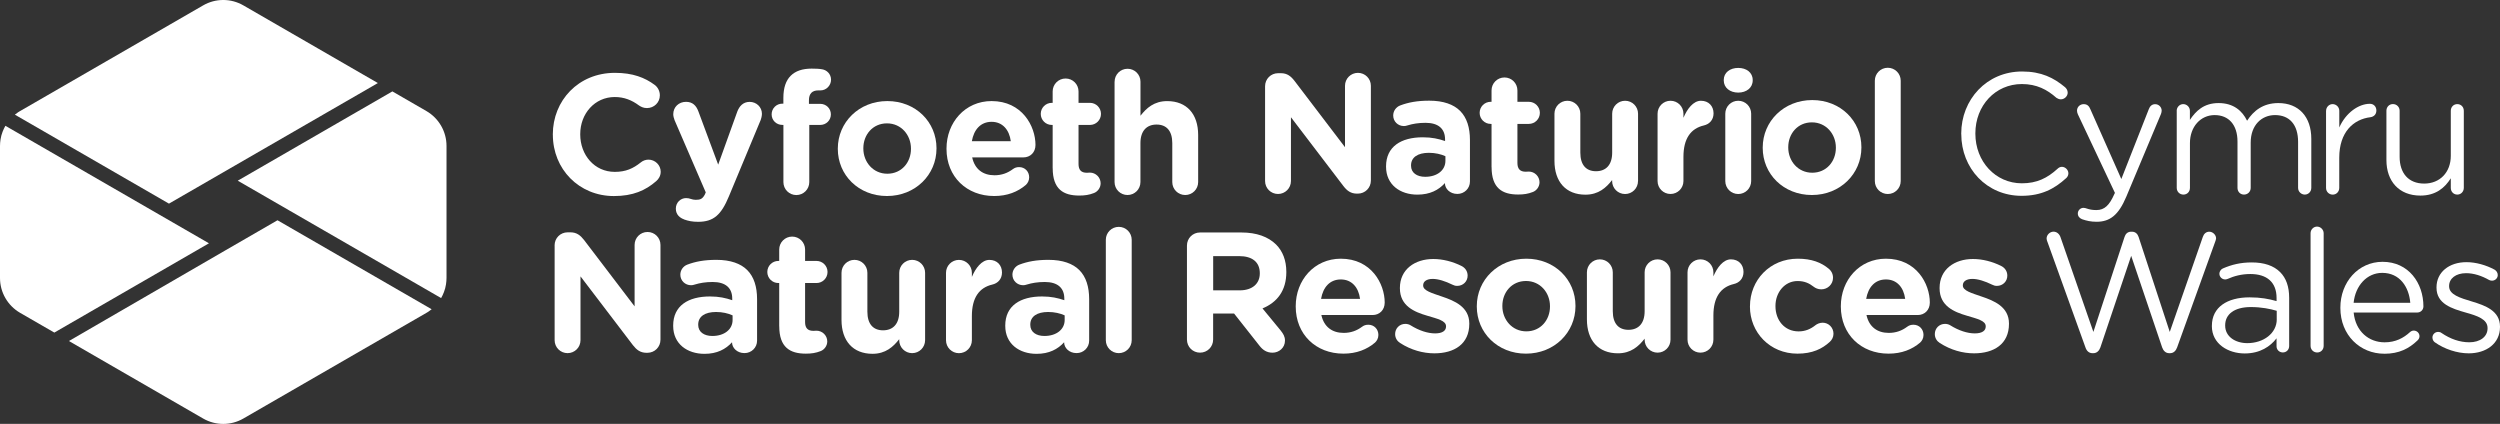 <?xml version="1.0" encoding="UTF-8"?>
<svg id="Layer_4" data-name="Layer 4" xmlns="http://www.w3.org/2000/svg" viewBox="0 0 649.31 110.09">
  <rect x="0" y="0" width="649.31" height="110.09" fill="#333333" stroke="none"/>
  <defs>
    <style>
      .cls-1 {
        fill: #fff;
      }
    </style>
  </defs>
  <g>
    <g>
      <path class="cls-1" d="m143.58,35.01v-.09c0-8.79,6.63-16,16.13-16,4.64,0,7.78,1.24,10.34,3.14.71.53,1.33,1.5,1.33,2.7,0,1.86-1.5,3.31-3.36,3.31-.93,0-1.55-.35-2.03-.66-1.9-1.41-3.89-2.21-6.32-2.21-5.21,0-8.97,4.33-8.97,9.63v.09c0,5.3,3.67,9.72,8.97,9.72,2.87,0,4.77-.88,6.72-2.43.53-.44,1.24-.75,2.03-.75,1.72,0,3.18,1.41,3.18,3.14,0,1.06-.53,1.9-1.15,2.43-2.78,2.43-6.05,3.89-11,3.89-9.1,0-15.86-7.03-15.86-15.91Z"/>
      <path class="cls-1" d="m177.65,56.97c-.97-.35-2.12-1.15-2.12-2.78s1.28-2.74,2.65-2.74c.53,0,.84.09,1.1.18.57.18.93.27,1.41.27,1.19,0,1.77-.22,2.39-1.41l.22-.53-8.09-18.73c-.18-.44-.35-1.1-.35-1.55,0-1.9,1.46-3.23,3.31-3.23,1.68,0,2.65.93,3.23,2.52l5.13,13.79,4.95-13.74c.53-1.41,1.5-2.56,3.23-2.56s3.18,1.33,3.18,3.09c0,.53-.18,1.28-.31,1.59l-8.26,19.84c-1.99,4.82-3.98,6.63-8,6.63-1.5,0-2.56-.22-3.67-.62Z"/>
      <path class="cls-1" d="m203.46,32.44h-.27c-1.55,0-2.78-1.19-2.78-2.74s1.24-2.78,2.78-2.78h.27v-1.5c0-2.61.66-4.51,1.9-5.74,1.24-1.24,3.05-1.86,5.44-1.86,1.06,0,1.99.04,2.74.18,1.15.18,2.3,1.19,2.3,2.7s-1.24,2.78-2.74,2.78h-.57c-1.55,0-2.43.8-2.43,2.56v.93h2.92c1.55,0,2.78,1.19,2.78,2.74s-1.24,2.74-2.78,2.74h-2.83v14.85c0,1.86-1.5,3.36-3.36,3.36s-3.36-1.5-3.36-3.36v-14.85Z"/>
      <path class="cls-1" d="m217.6,38.67v-.09c0-6.8,5.48-12.33,12.86-12.33s12.77,5.44,12.77,12.24v.09c0,6.8-5.48,12.33-12.86,12.33s-12.77-5.44-12.77-12.24Zm19,0v-.09c0-3.49-2.52-6.54-6.23-6.54s-6.14,2.96-6.14,6.45v.09c0,3.49,2.52,6.54,6.23,6.54s6.14-2.96,6.14-6.45Z"/>
      <path class="cls-1" d="m258.2,50.91c-7.11,0-12.37-4.99-12.37-12.24v-.09c0-6.76,4.82-12.33,11.71-12.33,7.91,0,11.4,6.5,11.4,11.4,0,1.94-1.37,3.23-3.14,3.23h-13.3c.66,3.05,2.78,4.64,5.79,4.64,1.86,0,3.4-.57,4.77-1.59.49-.35.93-.53,1.63-.53,1.5,0,2.61,1.15,2.61,2.65,0,.88-.4,1.55-.88,1.99-2.08,1.77-4.77,2.87-8.22,2.87Zm4.33-14.23c-.4-3-2.17-5.04-4.99-5.04s-4.6,1.99-5.13,5.04h10.12Z"/>
      <path class="cls-1" d="m273.4,43.67v-11.22h-.22c-1.59,0-2.87-1.28-2.87-2.87s1.28-2.87,2.87-2.87h.22v-2.96c0-1.86,1.5-3.36,3.36-3.36s3.36,1.5,3.36,3.36v2.96h2.96c1.59,0,2.87,1.28,2.87,2.87s-1.28,2.87-2.87,2.87h-2.96v10.12c0,1.55.66,2.3,2.17,2.3.22,0,.66-.04.79-.04,1.5,0,2.78,1.24,2.78,2.78,0,1.19-.8,2.17-1.72,2.52-1.24.49-2.39.66-3.84.66-4.11,0-6.89-1.64-6.89-7.11Z"/>
      <path class="cls-1" d="m289.49,21.22c0-1.86,1.5-3.36,3.36-3.36s3.36,1.5,3.36,3.36v8.84c1.55-1.99,3.53-3.8,6.94-3.8,5.08,0,8.04,3.36,8.04,8.79v12.24c0,1.86-1.5,3.36-3.36,3.36s-3.36-1.5-3.36-3.36v-10.12c0-3.18-1.5-4.82-4.07-4.82s-4.2,1.63-4.2,4.82v10.12c0,1.86-1.5,3.36-3.36,3.36s-3.36-1.5-3.36-3.36v-26.07Z"/>
    </g>
    <g>
      <path class="cls-1" d="m328.57,22.41c0-1.9,1.5-3.4,3.4-3.4h.71c1.64,0,2.61.8,3.53,1.99l13.12,17.23v-15.95c0-1.86,1.5-3.36,3.36-3.36s3.36,1.5,3.36,3.36v24.61c0,1.9-1.5,3.4-3.4,3.4h-.22c-1.63,0-2.61-.79-3.53-1.99l-13.61-17.85v16.57c0,1.86-1.5,3.36-3.36,3.36s-3.36-1.5-3.36-3.36v-24.61Z"/>
      <path class="cls-1" d="m359.99,43.31v-.09c0-5.17,3.93-7.56,9.54-7.56,2.39,0,4.11.4,5.79.97v-.4c0-2.78-1.72-4.33-5.08-4.33-1.86,0-3.36.27-4.64.66-.4.13-.66.18-.97.18-1.55,0-2.78-1.19-2.78-2.74,0-1.19.75-2.21,1.81-2.61,2.12-.8,4.42-1.24,7.56-1.24,3.67,0,6.32.97,8,2.65,1.77,1.77,2.56,4.37,2.56,7.56v10.78c0,1.81-1.46,3.23-3.27,3.23-1.94,0-3.23-1.37-3.23-2.78v-.04c-1.63,1.81-3.89,3-7.16,3-4.46,0-8.13-2.56-8.13-7.25Zm15.42-1.55v-1.19c-1.15-.53-2.65-.88-4.29-.88-2.87,0-4.64,1.15-4.64,3.27v.09c0,1.81,1.5,2.87,3.67,2.87,3.14,0,5.26-1.72,5.26-4.15Z"/>
      <path class="cls-1" d="m387.39,43.4v-11.22h-.22c-1.59,0-2.87-1.28-2.87-2.87s1.28-2.87,2.87-2.87h.22v-2.96c0-1.86,1.5-3.36,3.36-3.36s3.36,1.5,3.36,3.36v2.96h2.96c1.59,0,2.87,1.28,2.87,2.87s-1.28,2.87-2.87,2.87h-2.96v10.12c0,1.55.66,2.3,2.17,2.3.22,0,.66-.04.79-.04,1.5,0,2.78,1.24,2.78,2.78,0,1.19-.8,2.17-1.72,2.52-1.24.49-2.39.66-3.84.66-4.11,0-6.89-1.64-6.89-7.11Z"/>
      <path class="cls-1" d="m425.43,47.03c0,1.86-1.5,3.36-3.36,3.36s-3.36-1.5-3.36-3.36v-.27c-1.55,1.99-3.53,3.8-6.94,3.8-5.08,0-8.04-3.36-8.04-8.79v-12.24c0-1.86,1.5-3.36,3.36-3.36s3.36,1.5,3.36,3.36v10.12c0,3.18,1.5,4.82,4.07,4.82s4.2-1.63,4.2-4.82v-10.12c0-1.86,1.5-3.36,3.36-3.36s3.36,1.5,3.36,3.36v17.5Z"/>
      <path class="cls-1" d="m430.51,29.53c0-1.86,1.5-3.36,3.36-3.36s3.36,1.5,3.36,3.36v1.06c.97-2.3,2.56-4.42,4.55-4.42s3.27,1.37,3.27,3.27c0,1.77-1.15,2.83-2.52,3.14-3.4.8-5.3,3.4-5.3,8.17v6.27c0,1.86-1.5,3.36-3.36,3.36s-3.36-1.5-3.36-3.36v-17.5Z"/>
      <path class="cls-1" d="m447.7,20.78c0-1.94,1.63-3.14,3.76-3.14s3.76,1.19,3.76,3.14v.09c0,1.94-1.63,3.18-3.76,3.18s-3.76-1.24-3.76-3.18v-.09Zm.4,8.75c0-1.86,1.5-3.36,3.36-3.36s3.36,1.5,3.36,3.36v17.5c0,1.86-1.5,3.36-3.36,3.36s-3.36-1.5-3.36-3.36v-17.5Z"/>
      <path class="cls-1" d="m457.82,38.41v-.09c0-6.8,5.48-12.33,12.86-12.33s12.77,5.44,12.77,12.24v.09c0,6.8-5.48,12.33-12.86,12.33s-12.77-5.44-12.77-12.24Zm19,0v-.09c0-3.49-2.52-6.54-6.23-6.54s-6.14,2.96-6.14,6.45v.09c0,3.49,2.52,6.54,6.23,6.54s6.14-2.96,6.14-6.45Z"/>
      <path class="cls-1" d="m486.94,20.96c0-1.86,1.5-3.36,3.36-3.36s3.36,1.5,3.36,3.36v26.07c0,1.86-1.5,3.36-3.36,3.36s-3.36-1.5-3.36-3.36v-26.07Z"/>
    </g>
    <g>
      <path class="cls-1" d="m509.38,34.8v-.09c0-8.83,6.6-16.14,15.79-16.14,5.04,0,8.25,1.65,11.15,4.06.36.31.71.8.71,1.43,0,.94-.85,1.74-1.78,1.74-.49,0-.89-.22-1.16-.4-2.41-2.14-5.13-3.57-8.96-3.57-6.91,0-12.08,5.62-12.08,12.8v.09c0,7.22,5.22,12.89,12.08,12.89,3.88,0,6.6-1.34,9.28-3.79.27-.27.67-.49,1.11-.49.89,0,1.69.8,1.69,1.69,0,.53-.27.98-.58,1.25-3.08,2.81-6.47,4.59-11.59,4.59-9.01,0-15.65-7.09-15.65-16.05Z"/>
      <path class="cls-1" d="m540.73,56.92c-.53-.22-1.07-.67-1.07-1.47,0-.85.71-1.47,1.47-1.47.31,0,.58.09.85.18.67.22,1.34.4,2.5.4,2.14,0,3.39-1.29,4.64-4.1l.18-.36-9.63-20.42c-.13-.31-.22-.62-.22-.94,0-.94.76-1.69,1.74-1.69s1.43.58,1.74,1.34l8.03,18.11,7.14-18.15c.27-.71.76-1.29,1.65-1.29.94,0,1.69.76,1.69,1.69,0,.27-.09.58-.18.85l-9.01,21.49c-2.01,4.77-4.24,6.51-7.72,6.51-1.52,0-2.63-.27-3.79-.67Z"/>
      <path class="cls-1" d="m565.34,28.78c0-.94.76-1.74,1.69-1.74s1.74.76,1.74,1.74v2.36c1.52-2.27,3.57-4.37,7.45-4.37s6.15,2.01,7.4,4.59c1.65-2.54,4.1-4.59,8.12-4.59,5.31,0,8.56,3.57,8.56,9.28v12.75c0,.98-.76,1.74-1.69,1.74s-1.74-.76-1.74-1.74v-11.95c0-4.46-2.23-6.96-5.98-6.96-3.48,0-6.33,2.59-6.33,7.14v11.77c0,.98-.76,1.74-1.74,1.74s-1.69-.76-1.69-1.74v-12.04c0-4.33-2.27-6.87-5.93-6.87s-6.42,3.03-6.42,7.27v11.64c0,.98-.71,1.74-1.69,1.74s-1.74-.76-1.74-1.74v-20.02Z"/>
      <path class="cls-1" d="m604.14,28.78c0-.94.76-1.74,1.69-1.74s1.74.76,1.74,1.74v4.33c1.69-3.84,5.04-6.15,7.94-6.15,1.03,0,1.69.76,1.69,1.74s-.62,1.6-1.52,1.74c-4.46.53-8.12,3.88-8.12,10.52v7.85c0,.94-.71,1.74-1.69,1.74s-1.74-.76-1.74-1.74v-20.02Z"/>
      <path class="cls-1" d="m639.91,48.8c0,.94-.71,1.74-1.69,1.74s-1.69-.76-1.69-1.74v-2.5c-1.56,2.5-3.92,4.5-7.89,4.5-5.57,0-8.83-3.75-8.83-9.23v-12.8c0-.98.71-1.74,1.69-1.74s1.74.76,1.74,1.74v11.95c0,4.28,2.32,6.96,6.38,6.96s6.91-2.9,6.91-7.22v-11.68c0-.98.71-1.74,1.69-1.74s1.69.76,1.69,1.74v20.02Z"/>
    </g>
    <g>
      <path class="cls-1" d="m144.04,63.74c0-1.9,1.5-3.4,3.4-3.4h.71c1.64,0,2.61.8,3.54,1.99l13.13,17.24v-15.96c0-1.86,1.5-3.36,3.36-3.36s3.36,1.5,3.36,3.36v24.62c0,1.9-1.5,3.4-3.4,3.4h-.22c-1.64,0-2.61-.8-3.54-1.99l-13.61-17.86v16.58c0,1.86-1.5,3.36-3.36,3.36s-3.36-1.5-3.36-3.36v-24.62Z"/>
      <path class="cls-1" d="m174.84,84.65v-.09c0-5.17,3.93-7.56,9.55-7.56,2.39,0,4.11.4,5.79.97v-.4c0-2.78-1.72-4.33-5.08-4.33-1.86,0-3.36.27-4.64.66-.4.13-.66.18-.97.18-1.55,0-2.79-1.19-2.79-2.74,0-1.19.75-2.21,1.81-2.61,2.12-.8,4.42-1.24,7.56-1.24,3.67,0,6.32.97,8,2.65,1.77,1.77,2.56,4.38,2.56,7.56v10.78c0,1.81-1.46,3.23-3.27,3.23-1.94,0-3.23-1.37-3.23-2.78v-.04c-1.64,1.81-3.89,3.01-7.16,3.01-4.46,0-8.13-2.56-8.13-7.25Zm15.43-1.55v-1.19c-1.15-.53-2.65-.88-4.29-.88-2.87,0-4.64,1.15-4.64,3.27v.09c0,1.81,1.5,2.87,3.67,2.87,3.14,0,5.26-1.72,5.26-4.15Z"/>
      <path class="cls-1" d="m202.38,84.74v-11.23h-.22c-1.59,0-2.87-1.28-2.87-2.87s1.28-2.87,2.87-2.87h.22v-2.96c0-1.86,1.5-3.36,3.36-3.36s3.36,1.5,3.36,3.36v2.96h2.96c1.59,0,2.87,1.28,2.87,2.87s-1.28,2.87-2.87,2.87h-2.96v10.12c0,1.55.66,2.3,2.17,2.3.22,0,.66-.04.8-.04,1.5,0,2.79,1.24,2.79,2.78,0,1.19-.8,2.17-1.72,2.52-1.24.49-2.39.66-3.85.66-4.11,0-6.9-1.64-6.9-7.12Z"/>
      <path class="cls-1" d="m240.27,88.36c0,1.86-1.5,3.36-3.36,3.36s-3.36-1.5-3.36-3.36v-.27c-1.55,1.99-3.54,3.8-6.94,3.8-5.08,0-8.05-3.36-8.05-8.8v-12.24c0-1.86,1.5-3.36,3.36-3.36s3.36,1.5,3.36,3.36v10.12c0,3.18,1.5,4.82,4.07,4.82s4.2-1.64,4.2-4.82v-10.12c0-1.86,1.5-3.36,3.36-3.36s3.36,1.5,3.36,3.36v17.5Z"/>
      <path class="cls-1" d="m245.7,70.86c0-1.86,1.5-3.36,3.36-3.36s3.36,1.5,3.36,3.36v1.06c.97-2.3,2.56-4.42,4.55-4.42s3.27,1.37,3.27,3.27c0,1.77-1.15,2.83-2.52,3.14-3.4.8-5.3,3.4-5.3,8.18v6.28c0,1.86-1.5,3.36-3.36,3.36s-3.36-1.5-3.36-3.36v-17.5Z"/>
      <path class="cls-1" d="m261.09,84.65v-.09c0-5.17,3.93-7.56,9.55-7.56,2.39,0,4.11.4,5.79.97v-.4c0-2.78-1.72-4.33-5.08-4.33-1.86,0-3.36.27-4.64.66-.4.13-.66.18-.97.18-1.55,0-2.79-1.19-2.79-2.74,0-1.19.75-2.21,1.81-2.61,2.12-.8,4.42-1.24,7.56-1.24,3.67,0,6.32.97,8,2.65,1.77,1.77,2.56,4.38,2.56,7.56v10.78c0,1.81-1.46,3.23-3.27,3.23-1.94,0-3.23-1.37-3.23-2.78v-.04c-1.64,1.81-3.89,3.01-7.16,3.01-4.46,0-8.13-2.56-8.13-7.25Zm15.43-1.55v-1.19c-1.15-.53-2.65-.88-4.29-.88-2.87,0-4.64,1.15-4.64,3.27v.09c0,1.81,1.5,2.87,3.67,2.87,3.14,0,5.26-1.72,5.26-4.15Z"/>
      <path class="cls-1" d="m287.21,62.28c0-1.86,1.5-3.36,3.36-3.36s3.36,1.5,3.36,3.36v26.08c0,1.86-1.5,3.36-3.36,3.36s-3.36-1.5-3.36-3.36v-26.08Z"/>
    </g>
    <g>
      <path class="cls-1" d="m308.28,63.78c0-1.9,1.5-3.4,3.4-3.4h10.74c3.93,0,6.98,1.11,9.02,3.14,1.72,1.72,2.65,4.15,2.65,7.07v.09c0,4.86-2.43,7.87-6.19,9.42l4.73,5.75c.66.84,1.11,1.55,1.11,2.61,0,1.9-1.59,3.14-3.23,3.14-1.55,0-2.56-.75-3.36-1.77l-6.63-8.4h-5.44v6.76c0,1.9-1.5,3.4-3.4,3.4s-3.4-1.5-3.4-3.4v-24.4Zm13.7,11.63c3.32,0,5.22-1.77,5.22-4.38v-.09c0-2.92-2.03-4.42-5.35-4.42h-6.76v8.88h6.9Z"/>
      <path class="cls-1" d="m348.91,91.85c-7.12,0-12.38-4.99-12.38-12.24v-.09c0-6.76,4.82-12.33,11.71-12.33,7.91,0,11.4,6.5,11.4,11.4,0,1.94-1.37,3.23-3.14,3.23h-13.31c.66,3.05,2.79,4.64,5.79,4.64,1.86,0,3.4-.57,4.77-1.59.49-.35.93-.53,1.64-.53,1.5,0,2.61,1.15,2.61,2.65,0,.88-.4,1.55-.88,1.99-2.08,1.77-4.77,2.87-8.22,2.87Zm4.33-14.23c-.4-3.01-2.17-5.04-5-5.04s-4.6,1.99-5.13,5.04h10.12Z"/>
      <path class="cls-1" d="m363.63,89.07c-.71-.44-1.28-1.24-1.28-2.3,0-1.5,1.15-2.65,2.65-2.65.49,0,.97.13,1.33.35,2.25,1.41,4.51,2.12,6.41,2.12s2.83-.71,2.83-1.77v-.09c0-1.46-2.3-1.95-4.91-2.74-3.32-.97-7.07-2.52-7.07-7.12v-.09c0-4.82,3.89-7.51,8.66-7.51,2.47,0,5.04.66,7.34,1.81.97.49,1.59,1.37,1.59,2.52,0,1.5-1.19,2.65-2.7,2.65-.49,0-.8-.09-1.24-.31-1.9-.93-3.71-1.5-5.13-1.5-1.64,0-2.48.71-2.48,1.64v.09c0,1.33,2.25,1.94,4.82,2.83,3.32,1.11,7.16,2.7,7.16,7.03v.09c0,5.26-3.93,7.65-9.06,7.65-2.92,0-6.06-.84-8.93-2.7Z"/>
      <path class="cls-1" d="m383.56,79.61v-.09c0-6.81,5.48-12.33,12.86-12.33s12.77,5.44,12.77,12.24v.09c0,6.81-5.48,12.33-12.86,12.33s-12.77-5.44-12.77-12.24Zm19.01,0v-.09c0-3.49-2.52-6.54-6.23-6.54s-6.14,2.96-6.14,6.45v.09c0,3.49,2.52,6.54,6.23,6.54s6.14-2.96,6.14-6.45Z"/>
      <path class="cls-1" d="m433.87,88.23c0,1.86-1.5,3.36-3.36,3.36s-3.36-1.5-3.36-3.36v-.27c-1.55,1.99-3.54,3.8-6.94,3.8-5.08,0-8.05-3.36-8.05-8.8v-12.24c0-1.86,1.5-3.36,3.36-3.36s3.36,1.5,3.36,3.36v10.12c0,3.18,1.5,4.82,4.07,4.82s4.2-1.64,4.2-4.82v-10.12c0-1.86,1.5-3.36,3.36-3.36s3.36,1.5,3.36,3.36v17.5Z"/>
      <path class="cls-1" d="m438.29,70.72c0-1.86,1.5-3.36,3.36-3.36s3.36,1.5,3.36,3.36v1.06c.97-2.3,2.56-4.42,4.55-4.42s3.27,1.37,3.27,3.27c0,1.77-1.15,2.83-2.52,3.14-3.4.8-5.3,3.4-5.3,8.18v6.28c0,1.86-1.5,3.36-3.36,3.36s-3.36-1.5-3.36-3.36v-17.5Z"/>
      <path class="cls-1" d="m454.51,79.61v-.09c0-6.76,5.17-12.33,12.42-12.33,3.58,0,6.1.97,8.09,2.65.44.35,1.06,1.15,1.06,2.3,0,1.68-1.37,3.01-3.05,3.01-.88,0-1.55-.35-1.95-.66-1.19-.93-2.43-1.5-4.2-1.5-3.36,0-5.75,2.96-5.75,6.45v.09c0,3.62,2.34,6.54,6.01,6.54,1.77,0,3.14-.62,4.42-1.64.35-.26,1.02-.62,1.81-.62,1.59,0,2.83,1.28,2.83,2.87,0,.88-.4,1.59-.97,2.12-1.99,1.81-4.51,3.05-8.4,3.05-7.12,0-12.33-5.48-12.33-12.24Z"/>
      <path class="cls-1" d="m490.49,91.85c-7.12,0-12.38-4.99-12.38-12.24v-.09c0-6.76,4.82-12.33,11.71-12.33,7.91,0,11.4,6.5,11.4,11.4,0,1.94-1.37,3.23-3.14,3.23h-13.31c.66,3.05,2.79,4.64,5.79,4.64,1.86,0,3.4-.57,4.77-1.59.49-.35.93-.53,1.64-.53,1.5,0,2.61,1.15,2.61,2.65,0,.88-.4,1.55-.88,1.99-2.08,1.77-4.77,2.87-8.22,2.87Zm4.33-14.23c-.4-3.01-2.17-5.04-5-5.04s-4.6,1.99-5.13,5.04h10.12Z"/>
      <path class="cls-1" d="m503.8,89.07c-.71-.44-1.28-1.24-1.28-2.3,0-1.5,1.15-2.65,2.65-2.65.49,0,.97.13,1.33.35,2.25,1.41,4.51,2.12,6.41,2.12s2.83-.71,2.83-1.77v-.09c0-1.46-2.3-1.95-4.91-2.74-3.32-.97-7.07-2.52-7.07-7.12v-.09c0-4.82,3.89-7.51,8.66-7.51,2.47,0,5.04.66,7.34,1.81.97.49,1.59,1.37,1.59,2.52,0,1.5-1.19,2.65-2.7,2.65-.49,0-.8-.09-1.24-.31-1.9-.93-3.71-1.5-5.13-1.5-1.64,0-2.48.71-2.48,1.64v.09c0,1.33,2.25,1.94,4.82,2.83,3.32,1.11,7.16,2.7,7.16,7.03v.09c0,5.26-3.93,7.65-9.06,7.65-2.92,0-6.06-.84-8.93-2.7Z"/>
    </g>
    <g>
      <path class="cls-1" d="m531.73,62.74c-.09-.27-.18-.53-.18-.8,0-.93.84-1.77,1.81-1.77.88,0,1.55.66,1.81,1.46l8.53,24.58,8.09-24.66c.26-.8.8-1.37,1.72-1.37h.22c.88,0,1.46.57,1.72,1.37l8.09,24.66,8.58-24.66c.26-.8.84-1.37,1.68-1.37.93,0,1.77.84,1.77,1.72,0,.27-.13.57-.22.84l-9.9,27.49c-.31.88-.93,1.5-1.81,1.5h-.27c-.88,0-1.5-.62-1.81-1.5l-8.04-23.78-8,23.78c-.31.88-.93,1.5-1.81,1.5h-.26c-.88,0-1.5-.57-1.81-1.5l-9.9-27.49Z"/>
      <path class="cls-1" d="m574.48,84.7v-.09c0-4.82,3.98-7.38,9.77-7.38,2.92,0,5,.4,7.03.97v-.8c0-4.11-2.52-6.23-6.81-6.23-2.3,0-4.24.53-5.92,1.28-.22.09-.44.13-.62.13-.8,0-1.5-.66-1.5-1.46,0-.71.49-1.24.93-1.41,2.25-.97,4.55-1.55,7.47-1.55,3.23,0,5.7.84,7.38,2.52,1.55,1.55,2.34,3.76,2.34,6.67v12.51c0,.97-.71,1.68-1.64,1.68s-1.64-.71-1.64-1.59v-2.08c-1.59,2.08-4.24,3.93-8.27,3.93-4.24,0-8.53-2.43-8.53-7.12Zm16.84-1.77v-2.21c-1.68-.49-3.93-.97-6.72-.97-4.29,0-6.67,1.86-6.67,4.73v.09c0,2.87,2.65,4.55,5.75,4.55,4.2,0,7.65-2.56,7.65-6.19Z"/>
      <path class="cls-1" d="m600.11,60.57c0-.93.75-1.72,1.68-1.72s1.72.8,1.72,1.72v29.26c0,.97-.71,1.72-1.68,1.72s-1.72-.75-1.72-1.72v-29.26Z"/>
      <path class="cls-1" d="m619.25,91.87c-6.28,0-11.4-4.82-11.4-11.89v-.09c0-6.59,4.64-11.89,10.96-11.89,6.76,0,10.61,5.52,10.61,11.58,0,.93-.75,1.59-1.59,1.59h-16.53c.49,4.95,3.98,7.74,8.04,7.74,2.83,0,4.91-1.11,6.59-2.65.26-.22.57-.4.97-.4.84,0,1.5.66,1.5,1.46,0,.4-.18.8-.53,1.11-2.17,2.08-4.73,3.45-8.62,3.45Zm6.76-13.22c-.35-4.15-2.74-7.78-7.29-7.78-3.98,0-6.98,3.32-7.43,7.78h14.72Z"/>
      <path class="cls-1" d="m632.38,88.9c-.31-.22-.62-.66-.62-1.24,0-.8.66-1.46,1.5-1.46.31,0,.62.09.84.27,2.34,1.59,4.77,2.43,7.25,2.43,2.74,0,4.73-1.41,4.73-3.62v-.09c0-2.3-2.7-3.18-5.7-4.02-3.58-1.02-7.56-2.25-7.56-6.45v-.09c0-3.93,3.27-6.54,7.78-6.54,2.43,0,5.08.75,7.29,1.94.44.26.84.75.84,1.41,0,.8-.66,1.46-1.5,1.46-.31,0-.57-.09-.75-.18-1.94-1.11-4.02-1.77-5.97-1.77-2.7,0-4.42,1.41-4.42,3.32v.09c0,2.17,2.83,3.01,5.88,3.93,3.54,1.06,7.34,2.43,7.34,6.54v.09c0,4.33-3.58,6.85-8.13,6.85-3.01,0-6.32-1.11-8.8-2.87Z"/>
    </g>
  </g>
  <path class="cls-1" d="m43.88,52.89l54.26-31.32L63.21,1.4c-3.23-1.87-7.22-1.87-10.45,0L5.07,28.93s-.5.27-1.21.85l40.03,23.11Z"/>
  <path class="cls-1" d="m54.27,63.19l-12.77-7.37h0S1.4,32.67,1.4,32.67c0,.01-.68,1.15-1.05,2.53C-.02,36.59,0,37.93,0,37.93v34.27c0,3.73,1.99,7.18,5.22,9.05l8.89,5.13,40.16-23.19Z"/>
  <path class="cls-1" d="m110.74,28.84l-8.83-5.1-40.16,23.19,13.6,7.85,39.22,22.64s.68-1.14,1.05-2.53c.37-1.39.35-2.72.35-2.72v-34.27c0-3.73-1.99-7.18-5.22-9.05Z"/>
  <path class="cls-1" d="m72.08,57.2l-13.57,7.84h0l-40.61,23.53,34.86,20.13c3.23,1.87,7.22,1.87,10.45,0l47.69-27.53s.5-.27,1.21-.85l-40.03-23.11Z"/>
</svg>